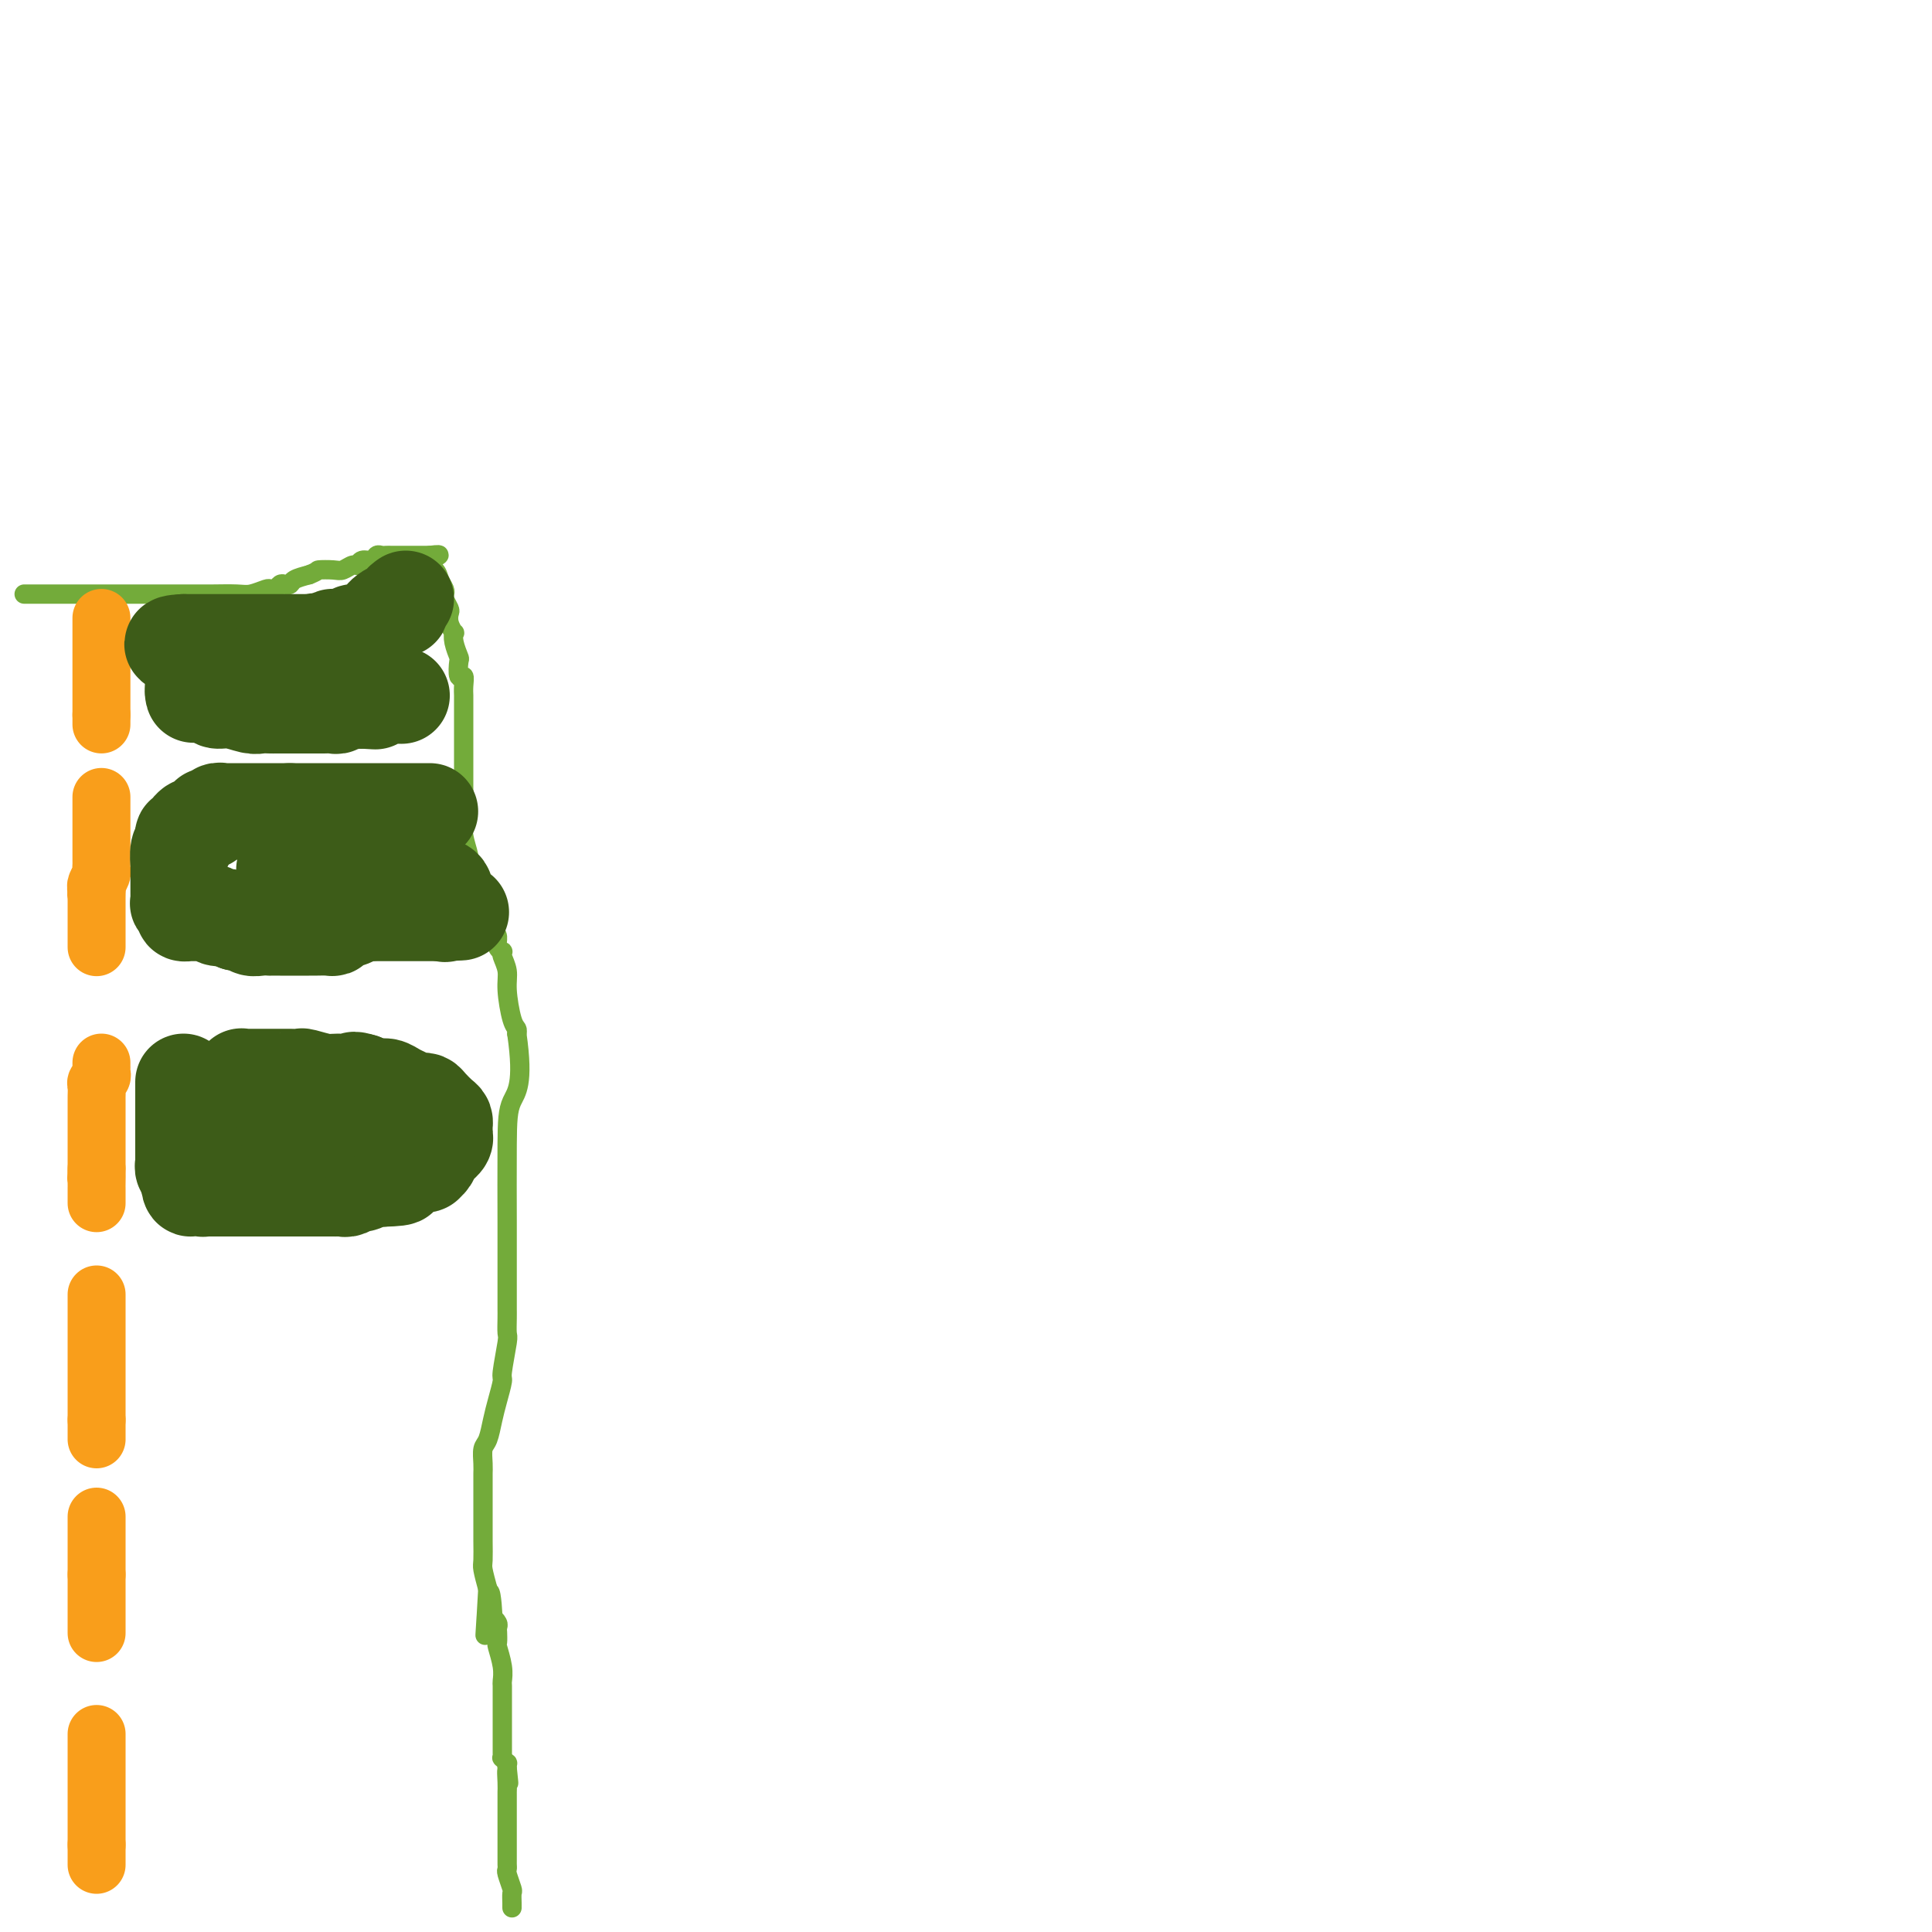 <svg viewBox='0 0 400 400' version='1.1' xmlns='http://www.w3.org/2000/svg' xmlns:xlink='http://www.w3.org/1999/xlink'><g fill='none' stroke='#73AB3A' stroke-width='4' stroke-linecap='round' stroke-linejoin='round'><path d='M5,123c0.456,0.000 0.913,0.000 1,0c0.087,-0.000 -0.195,-0.000 1,0c1.195,0.000 3.868,0.000 8,0c4.132,-0.000 9.722,-0.000 14,0c4.278,0.000 7.242,0.001 9,0c1.758,-0.001 2.310,-0.004 3,0c0.690,0.004 1.519,0.015 3,0c1.481,-0.015 3.615,-0.056 5,0c1.385,0.056 2.020,0.207 3,0c0.980,-0.207 2.304,-0.774 3,-1c0.696,-0.226 0.764,-0.112 1,0c0.236,0.112 0.639,0.223 1,0c0.361,-0.223 0.680,-0.781 1,-1c0.320,-0.219 0.643,-0.100 1,0c0.357,0.100 0.750,0.181 1,0c0.250,-0.181 0.357,-0.623 1,-1c0.643,-0.377 1.821,-0.688 3,-1'/><path d='M64,119c2.152,-0.841 1.533,-0.942 2,-1c0.467,-0.058 2.022,-0.072 3,0c0.978,0.072 1.379,0.231 2,0c0.621,-0.231 1.462,-0.850 2,-1c0.538,-0.150 0.774,0.170 1,0c0.226,-0.170 0.442,-0.830 1,-1c0.558,-0.170 1.459,0.151 2,0c0.541,-0.151 0.722,-0.772 1,-1c0.278,-0.228 0.653,-0.061 1,0c0.347,0.061 0.667,0.016 1,0c0.333,-0.016 0.680,-0.004 1,0c0.320,0.004 0.612,0.001 1,0c0.388,-0.001 0.874,-0.000 1,0c0.126,0.000 -0.106,0.000 0,0c0.106,-0.000 0.549,-0.000 1,0c0.451,0.000 0.909,0.000 1,0c0.091,-0.000 -0.186,-0.000 0,0c0.186,0.000 0.834,0.000 1,0c0.166,-0.000 -0.149,-0.000 0,0c0.149,0.000 0.761,0.000 1,0c0.239,-0.000 0.105,-0.000 0,0c-0.105,0.000 -0.182,0.000 0,0c0.182,-0.000 0.623,-0.000 1,0c0.377,0.000 0.688,0.000 1,0'/><path d='M89,115c3.819,-0.489 0.866,0.289 0,1c-0.866,0.711 0.355,1.355 1,2c0.645,0.645 0.712,1.290 1,2c0.288,0.710 0.795,1.485 1,2c0.205,0.515 0.106,0.770 0,1c-0.106,0.230 -0.221,0.434 0,1c0.221,0.566 0.777,1.495 1,2c0.223,0.505 0.111,0.585 0,1c-0.111,0.415 -0.222,1.166 0,2c0.222,0.834 0.778,1.751 1,2c0.222,0.249 0.111,-0.170 0,0c-0.111,0.170 -0.222,0.930 0,2c0.222,1.070 0.777,2.450 1,3c0.223,0.550 0.112,0.270 0,1c-0.112,0.730 -0.226,2.471 0,3c0.226,0.529 0.793,-0.152 1,0c0.207,0.152 0.056,1.139 0,2c-0.056,0.861 -0.015,1.597 0,2c0.015,0.403 0.004,0.474 0,1c-0.004,0.526 -0.001,1.506 0,2c0.001,0.494 0.000,0.502 0,1c-0.000,0.498 -0.000,1.485 0,2c0.000,0.515 0.000,0.558 0,1c-0.000,0.442 -0.000,1.283 0,2c0.000,0.717 0.000,1.309 0,2c-0.000,0.691 -0.000,1.480 0,2c0.000,0.520 0.000,0.772 0,1c-0.000,0.228 -0.000,0.432 0,1c0.000,0.568 0.000,1.499 0,2c-0.000,0.501 -0.000,0.572 0,1c0.000,0.428 0.000,1.214 0,2'/><path d='M96,164c0.150,4.651 0.025,2.279 0,2c-0.025,-0.279 0.050,1.536 0,3c-0.050,1.464 -0.224,2.576 0,4c0.224,1.424 0.848,3.161 1,4c0.152,0.839 -0.167,0.782 0,1c0.167,0.218 0.822,0.713 1,1c0.178,0.287 -0.120,0.366 0,1c0.120,0.634 0.658,1.823 1,3c0.342,1.177 0.488,2.344 1,4c0.512,1.656 1.391,3.802 2,5c0.609,1.198 0.947,1.447 1,2c0.053,0.553 -0.178,1.411 0,2c0.178,0.589 0.765,0.910 1,1c0.235,0.090 0.118,-0.050 0,0c-0.118,0.050 -0.238,0.289 0,1c0.238,0.711 0.835,1.892 1,3c0.165,1.108 -0.100,2.142 0,4c0.100,1.858 0.565,4.539 1,6c0.435,1.461 0.838,1.703 1,2c0.162,0.297 0.081,0.648 0,1'/><path d='M107,214c1.536,10.605 -0.124,12.116 -1,14c-0.876,1.884 -0.967,4.141 -1,9c-0.033,4.859 -0.009,12.321 0,16c0.009,3.679 0.002,3.575 0,4c-0.002,0.425 -0.001,1.378 0,2c0.001,0.622 0.000,0.914 0,1c-0.000,0.086 -0.000,-0.034 0,0c0.000,0.034 -0.000,0.222 0,1c0.000,0.778 0.000,2.146 0,3c-0.000,0.854 -0.000,1.192 0,2c0.000,0.808 0.001,2.085 0,3c-0.001,0.915 -0.004,1.468 0,2c0.004,0.532 0.016,1.043 0,2c-0.016,0.957 -0.060,2.359 0,3c0.060,0.641 0.223,0.519 0,2c-0.223,1.481 -0.833,4.564 -1,6c-0.167,1.436 0.109,1.223 0,2c-0.109,0.777 -0.604,2.543 -1,4c-0.396,1.457 -0.695,2.604 -1,4c-0.305,1.396 -0.618,3.041 -1,4c-0.382,0.959 -0.834,1.233 -1,2c-0.166,0.767 -0.044,2.029 0,3c0.044,0.971 0.012,1.652 0,2c-0.012,0.348 -0.003,0.364 0,1c0.003,0.636 0.001,1.893 0,3c-0.001,1.107 -0.001,2.063 0,3c0.001,0.937 0.003,1.856 0,3c-0.003,1.144 -0.011,2.513 0,4c0.011,1.487 0.041,3.093 0,4c-0.041,0.907 -0.155,1.116 0,2c0.155,0.884 0.577,2.442 1,4'/><path d='M101,329c-0.993,18.074 -0.476,5.760 0,2c0.476,-3.760 0.912,1.035 1,3c0.088,1.965 -0.173,1.102 0,1c0.173,-0.102 0.778,0.559 1,1c0.222,0.441 0.060,0.661 0,1c-0.060,0.339 -0.017,0.795 0,1c0.017,0.205 0.008,0.158 0,0c-0.008,-0.158 -0.016,-0.428 0,0c0.016,0.428 0.057,1.552 0,2c-0.057,0.448 -0.211,0.219 0,1c0.211,0.781 0.789,2.573 1,4c0.211,1.427 0.057,2.491 0,3c-0.057,0.509 -0.015,0.465 0,1c0.015,0.535 0.004,1.649 0,2c-0.004,0.351 -0.001,-0.060 0,0c0.001,0.060 0.000,0.590 0,1c-0.000,0.410 -0.000,0.701 0,1c0.000,0.299 0.000,0.608 0,1c-0.000,0.392 -0.000,0.869 0,1c0.000,0.131 0.000,-0.082 0,0c-0.000,0.082 -0.000,0.459 0,1c0.000,0.541 0.000,1.245 0,2c-0.000,0.755 -0.001,1.560 0,2c0.001,0.440 0.004,0.514 0,1c-0.004,0.486 -0.015,1.383 0,2c0.015,0.617 0.057,0.953 0,1c-0.057,0.047 -0.211,-0.193 0,0c0.211,0.193 0.788,0.821 1,1c0.212,0.179 0.061,-0.092 0,0c-0.061,0.092 -0.030,0.546 0,1'/><path d='M105,366c0.619,5.858 0.166,2.005 0,1c-0.166,-1.005 -0.044,0.840 0,2c0.044,1.160 0.012,1.637 0,2c-0.012,0.363 -0.003,0.612 0,1c0.003,0.388 0.001,0.915 0,1c-0.001,0.085 -0.000,-0.272 0,0c0.000,0.272 0.000,1.172 0,2c-0.000,0.828 -0.000,1.585 0,2c0.000,0.415 0.000,0.489 0,1c-0.000,0.511 -0.000,1.459 0,2c0.000,0.541 0.000,0.673 0,1c-0.000,0.327 -0.000,0.847 0,1c0.000,0.153 0.000,-0.061 0,0c-0.000,0.061 -0.001,0.395 0,1c0.001,0.605 0.004,1.479 0,2c-0.004,0.521 -0.015,0.688 0,1c0.015,0.312 0.057,0.770 0,1c-0.057,0.230 -0.211,0.233 0,1c0.211,0.767 0.789,2.296 1,3c0.211,0.704 0.057,0.581 0,1c-0.057,0.419 -0.015,1.380 0,2c0.015,0.620 0.004,0.898 0,1c-0.004,0.102 -0.001,0.029 0,0c0.001,-0.029 0.001,-0.015 0,0'/></g>
<g fill='none' stroke='#F99E1B' stroke-width='12' stroke-linecap='round' stroke-linejoin='round'><path d='M21,128c0.000,-0.058 0.000,-0.117 0,0c0.000,0.117 0.000,0.408 0,1c0.000,0.592 0.000,1.483 0,2c-0.000,0.517 0.000,0.660 0,1c0.000,0.340 0.000,0.879 0,1c0.000,0.121 0.000,-0.175 0,0c0.000,0.175 0.000,0.821 0,1c0.000,0.179 0.000,-0.108 0,0c0.000,0.108 0.000,0.611 0,1c0.000,0.389 0.000,0.664 0,1c0.000,0.336 0.000,0.734 0,1c0.000,0.266 0.000,0.400 0,1c0.000,0.600 0.000,1.665 0,2c0.000,0.335 -0.000,-0.060 0,0c0.000,0.060 0.000,0.575 0,1c0.000,0.425 0.000,0.762 0,1c0.000,0.238 0.000,0.379 0,1c0.000,0.621 0.000,1.722 0,2c0.000,0.278 0.000,-0.266 0,0c0.000,0.266 0.000,1.341 0,2c0.000,0.659 0.000,0.903 0,1c0.000,0.097 0.000,0.049 0,0'/><path d='M21,148c0.000,3.321 0.000,1.622 0,1c0.000,-0.622 0.000,-0.167 0,0c-0.000,0.167 0.000,0.045 0,0c0.000,-0.045 0.000,-0.013 0,0c0.000,0.013 0.000,0.006 0,0'/><path d='M21,165c0.000,0.336 0.000,0.672 0,1c-0.000,0.328 -0.000,0.648 0,1c0.000,0.352 0.000,0.737 0,1c-0.000,0.263 -0.000,0.403 0,1c0.000,0.597 0.000,1.651 0,2c-0.000,0.349 -0.000,-0.009 0,0c0.000,0.009 0.000,0.384 0,1c-0.000,0.616 -0.000,1.475 0,2c0.000,0.525 0.000,0.718 0,1c-0.000,0.282 -0.000,0.653 0,1c0.000,0.347 0.001,0.669 0,1c-0.001,0.331 -0.004,0.670 0,1c0.004,0.330 0.015,0.652 0,1c-0.015,0.348 -0.056,0.722 0,1c0.056,0.278 0.207,0.459 0,1c-0.207,0.541 -0.774,1.440 -1,2c-0.226,0.560 -0.113,0.780 0,1'/><path d='M20,184c-0.155,2.816 -0.041,0.356 0,0c0.041,-0.356 0.011,1.392 0,2c-0.011,0.608 -0.003,0.074 0,0c0.003,-0.074 0.001,0.310 0,1c-0.001,0.690 -0.000,1.687 0,2c0.000,0.313 0.000,-0.057 0,0c-0.000,0.057 -0.000,0.541 0,1c0.000,0.459 0.000,0.894 0,1c-0.000,0.106 -0.000,-0.116 0,0c0.000,0.116 0.000,0.571 0,1c-0.000,0.429 -0.000,0.833 0,1c0.000,0.167 0.000,0.096 0,0c-0.000,-0.096 -0.000,-0.218 0,0c0.000,0.218 0.000,0.775 0,1c-0.000,0.225 -0.000,0.117 0,0c0.000,-0.117 0.000,-0.241 0,0c-0.000,0.241 -0.000,0.849 0,1c0.000,0.151 0.000,-0.155 0,0c-0.000,0.155 -0.000,0.773 0,1c0.000,0.227 0.000,0.065 0,0c-0.000,-0.065 -0.000,-0.032 0,0'/><path d='M21,220c-0.002,0.447 -0.004,0.894 0,1c0.004,0.106 0.015,-0.127 0,0c-0.015,0.127 -0.057,0.616 0,1c0.057,0.384 0.211,0.665 0,1c-0.211,0.335 -0.789,0.724 -1,1c-0.211,0.276 -0.057,0.440 0,1c0.057,0.560 0.015,1.516 0,2c-0.015,0.484 -0.004,0.495 0,1c0.004,0.505 0.001,1.505 0,2c-0.001,0.495 -0.000,0.484 0,1c0.000,0.516 0.000,1.558 0,2c-0.000,0.442 -0.000,0.285 0,1c0.000,0.715 0.000,2.301 0,3c-0.000,0.699 -0.000,0.512 0,1c0.000,0.488 0.000,1.650 0,2c-0.000,0.350 -0.000,-0.112 0,0c0.000,0.112 0.000,0.799 0,1c-0.000,0.201 -0.000,-0.086 0,0c0.000,0.086 0.000,0.543 0,1'/><path d='M20,242c-0.155,3.524 -0.041,1.336 0,1c0.041,-0.336 0.011,1.182 0,2c-0.011,0.818 -0.003,0.936 0,1c0.003,0.064 0.001,0.074 0,0c-0.001,-0.074 -0.000,-0.231 0,0c0.000,0.231 0.000,0.850 0,1c-0.000,0.150 -0.000,-0.170 0,0c0.000,0.170 0.000,0.830 0,1c-0.000,0.170 -0.000,-0.150 0,0c0.000,0.150 0.000,0.771 0,1c-0.000,0.229 -0.000,0.065 0,0c0.000,-0.065 0.000,-0.033 0,0'/><path d='M20,268c0.000,0.199 0.000,0.399 0,1c0.000,0.601 0.000,1.605 0,3c0.000,1.395 0.000,3.181 0,4c0.000,0.819 0.000,0.671 0,1c0.000,0.329 0.000,1.135 0,2c0.000,0.865 0.000,1.790 0,2c0.000,0.210 0.000,-0.295 0,0c0.000,0.295 0.000,1.388 0,2c0.000,0.612 0.000,0.741 0,1c-0.000,0.259 -0.000,0.647 0,1c0.000,0.353 0.000,0.671 0,1c0.000,0.329 0.000,0.669 0,1c0.000,0.331 0.000,0.652 0,1c0.000,0.348 -0.000,0.724 0,1c0.000,0.276 0.000,0.452 0,1c0.000,0.548 -0.000,1.466 0,2c0.000,0.534 0.000,0.682 0,1c0.000,0.318 -0.000,0.805 0,1c0.000,0.195 0.000,0.097 0,0'/><path d='M20,294c0.000,3.973 0.000,0.906 0,0c0.000,-0.906 0.000,0.349 0,1c0.000,0.651 0.000,0.696 0,1c0.000,0.304 0.000,0.865 0,1c0.000,0.135 0.000,-0.156 0,0c0.000,0.156 0.000,0.759 0,1c0.000,0.241 0.000,0.121 0,0'/><path d='M20,314c0.000,0.455 0.000,0.911 0,1c0.000,0.089 0.000,-0.188 0,0c0.000,0.188 0.000,0.841 0,1c0.000,0.159 0.000,-0.176 0,0c0.000,0.176 0.000,0.863 0,1c0.000,0.137 0.000,-0.276 0,0c0.000,0.276 0.000,1.241 0,2c0.000,0.759 0.000,1.313 0,2c0.000,0.687 0.000,1.507 0,2c-0.000,0.493 -0.000,0.658 0,1c0.000,0.342 0.000,0.861 0,1c0.000,0.139 0.000,-0.103 0,0c0.000,0.103 0.000,0.552 0,1'/><path d='M20,326c0.000,2.240 0.000,1.839 0,2c0.000,0.161 0.000,0.883 0,1c0.000,0.117 0.000,-0.371 0,0c0.000,0.371 0.000,1.601 0,2c0.000,0.399 0.000,-0.033 0,0c0.000,0.033 0.000,0.530 0,1c0.000,0.470 0.000,0.914 0,1c0.000,0.086 0.000,-0.184 0,0c-0.000,0.184 -0.000,0.824 0,1c0.000,0.176 0.000,-0.112 0,0c0.000,0.112 0.000,0.622 0,1c0.000,0.378 0.000,0.623 0,1c0.000,0.377 -0.000,0.886 0,1c0.000,0.114 0.000,-0.165 0,0c0.000,0.165 -0.000,0.775 0,1c0.000,0.225 0.000,0.064 0,0c0.000,-0.064 0.000,-0.032 0,0'/><path d='M20,359c0.000,0.501 0.000,1.001 0,1c0.000,-0.001 0.000,-0.504 0,0c0.000,0.504 0.000,2.015 0,3c0.000,0.985 0.000,1.444 0,2c0.000,0.556 0.000,1.210 0,2c0.000,0.790 0.000,1.717 0,2c0.000,0.283 0.000,-0.078 0,0c0.000,0.078 0.000,0.594 0,1c0.000,0.406 0.000,0.700 0,1c-0.000,0.300 -0.000,0.605 0,1c0.000,0.395 0.000,0.878 0,1c0.000,0.122 0.000,-0.118 0,0c0.000,0.118 0.000,0.595 0,1c0.000,0.405 -0.000,0.738 0,1c0.000,0.262 0.000,0.451 0,1c0.000,0.549 -0.000,1.456 0,2c0.000,0.544 0.000,0.723 0,1c0.000,0.277 -0.000,0.651 0,1c0.000,0.349 0.000,0.671 0,1c0.000,0.329 0.000,0.664 0,1'/><path d='M20,382c0.000,3.449 0.000,0.570 0,0c0.000,-0.570 0.000,1.168 0,2c0.000,0.832 0.000,0.759 0,1c0.000,0.241 0.000,0.797 0,1c0.000,0.203 0.000,0.055 0,0c0.000,-0.055 0.000,-0.015 0,0c0.000,0.015 0.000,0.004 0,0c0.000,-0.004 0.000,-0.002 0,0'/></g>
<g fill='none' stroke='#3D5C18' stroke-width='20' stroke-linecap='round' stroke-linejoin='round'><path d='M84,124c-0.438,0.303 -0.877,0.606 -1,1c-0.123,0.394 0.068,0.880 0,1c-0.068,0.120 -0.396,-0.125 -1,0c-0.604,0.125 -1.483,0.621 -2,1c-0.517,0.379 -0.672,0.640 -1,1c-0.328,0.360 -0.830,0.818 -1,1c-0.170,0.182 -0.007,0.087 0,0c0.007,-0.087 -0.141,-0.167 0,0c0.141,0.167 0.571,0.580 0,1c-0.571,0.420 -2.142,0.849 -3,1c-0.858,0.151 -1.002,0.026 -1,0c0.002,-0.026 0.150,0.046 0,0c-0.150,-0.046 -0.600,-0.209 -1,0c-0.400,0.209 -0.751,0.792 -1,1c-0.249,0.208 -0.395,0.042 -1,0c-0.605,-0.042 -1.667,0.040 -2,0c-0.333,-0.040 0.064,-0.203 0,0c-0.064,0.203 -0.590,0.772 -1,1c-0.410,0.228 -0.705,0.114 -1,0'/><path d='M67,133c-3.096,1.392 -2.335,0.373 -2,0c0.335,-0.373 0.245,-0.100 0,0c-0.245,0.100 -0.644,0.027 -1,0c-0.356,-0.027 -0.668,-0.007 -1,0c-0.332,0.007 -0.684,0.002 -1,0c-0.316,-0.002 -0.595,-0.001 -1,0c-0.405,0.001 -0.934,0.000 -1,0c-0.066,-0.000 0.333,-0.000 0,0c-0.333,0.000 -1.398,0.000 -2,0c-0.602,-0.000 -0.743,-0.000 -1,0c-0.257,0.000 -0.632,0.000 -1,0c-0.368,-0.000 -0.728,-0.000 -1,0c-0.272,0.000 -0.454,0.000 -1,0c-0.546,-0.000 -1.455,-0.000 -2,0c-0.545,0.000 -0.724,0.000 -1,0c-0.276,-0.000 -0.647,-0.000 -1,0c-0.353,0.000 -0.686,0.000 -1,0c-0.314,-0.000 -0.609,-0.000 -1,0c-0.391,0.000 -0.879,0.000 -1,0c-0.121,-0.000 0.126,-0.000 0,0c-0.126,0.000 -0.626,0.000 -1,0c-0.374,-0.000 -0.621,-0.000 -1,0c-0.379,0.000 -0.889,0.000 -1,0c-0.111,-0.000 0.178,-0.000 0,0c-0.178,0.000 -0.821,0.000 -1,0c-0.179,0.000 0.107,0.000 0,0c-0.107,0.000 -0.606,0.000 -1,0c-0.394,0.000 -0.683,0.000 -1,0c-0.317,0.000 -0.662,0.000 -1,0c-0.338,0.000 -0.668,0.000 -1,0c-0.332,0.000 -0.666,0.000 -1,0'/><path d='M38,133c-4.470,0.226 -1.146,0.792 0,1c1.146,0.208 0.115,0.060 0,0c-0.115,-0.060 0.687,-0.031 1,0c0.313,0.031 0.136,0.065 0,0c-0.136,-0.065 -0.233,-0.228 0,0c0.233,0.228 0.794,0.848 1,1c0.206,0.152 0.055,-0.163 0,0c-0.055,0.163 -0.015,0.804 0,1c0.015,0.196 0.004,-0.053 0,0c-0.004,0.053 -0.001,0.406 0,1c0.001,0.594 0.000,1.427 0,2c-0.000,0.573 -0.000,0.886 0,1c0.000,0.114 0.000,0.030 0,0c-0.000,-0.030 -0.000,-0.004 0,0c0.000,0.004 0.000,-0.014 0,0c-0.000,0.014 -0.000,0.059 0,0c0.000,-0.059 0.000,-0.223 0,0c-0.000,0.223 -0.000,0.833 0,1c0.000,0.167 0.000,-0.109 0,0c-0.000,0.109 -0.000,0.603 0,1c0.000,0.397 0.000,0.699 0,1'/><path d='M40,143c0.257,1.544 -0.101,0.404 0,0c0.101,-0.404 0.662,-0.071 1,0c0.338,0.071 0.454,-0.121 1,0c0.546,0.121 1.521,0.554 2,1c0.479,0.446 0.461,0.904 1,1c0.539,0.096 1.635,-0.170 3,0c1.365,0.170 2.999,0.778 4,1c1.001,0.222 1.368,0.060 2,0c0.632,-0.060 1.529,-0.016 2,0c0.471,0.016 0.517,0.004 1,0c0.483,-0.004 1.404,-0.001 2,0c0.596,0.001 0.867,0.000 1,0c0.133,-0.000 0.129,-0.000 0,0c-0.129,0.000 -0.384,0.000 0,0c0.384,-0.000 1.408,-0.000 2,0c0.592,0.000 0.753,0.000 1,0c0.247,-0.000 0.581,-0.000 1,0c0.419,0.000 0.924,0.001 1,0c0.076,-0.001 -0.275,-0.004 0,0c0.275,0.004 1.177,0.015 2,0c0.823,-0.015 1.569,-0.057 2,0c0.431,0.057 0.549,0.211 1,0c0.451,-0.211 1.237,-0.788 2,-1c0.763,-0.212 1.504,-0.061 2,0c0.496,0.061 0.748,0.030 1,0'/><path d='M75,145c5.367,0.308 1.283,0.079 0,0c-1.283,-0.079 0.235,-0.007 1,0c0.765,0.007 0.777,-0.051 1,0c0.223,0.051 0.656,0.210 1,0c0.344,-0.210 0.599,-0.788 1,-1c0.401,-0.212 0.948,-0.057 1,0c0.052,0.057 -0.392,0.015 0,0c0.392,-0.015 1.621,-0.004 2,0c0.379,0.004 -0.090,0.001 0,0c0.090,-0.001 0.740,-0.000 1,0c0.260,0.000 0.130,0.000 0,0'/><path d='M89,168c-0.353,0.000 -0.705,0.000 -1,0c-0.295,0.000 -0.531,0.000 -1,0c-0.469,0.000 -1.171,0.000 -2,0c-0.829,-0.000 -1.784,0.000 -2,0c-0.216,0.000 0.308,0.000 0,0c-0.308,0.000 -1.448,0.000 -2,0c-0.552,0.000 -0.516,0.000 -1,0c-0.484,0.000 -1.490,0.000 -2,0c-0.510,0.000 -0.526,0.000 -1,0c-0.474,0.000 -1.408,0.000 -2,0c-0.592,0.000 -0.844,0.000 -1,0c-0.156,0.000 -0.216,0.000 -1,0c-0.784,0.000 -2.290,0.000 -3,0c-0.710,0.000 -0.623,-0.000 -1,0c-0.377,0.000 -1.218,0.000 -2,0c-0.782,0.000 -1.505,0.000 -2,0c-0.495,0.000 -0.762,0.000 -1,0c-0.238,0.000 -0.449,0.000 -1,0c-0.551,0.000 -1.443,0.000 -2,0c-0.557,0.000 -0.778,0.000 -1,0'/><path d='M60,168c-4.560,0.000 -1.460,0.000 -1,0c0.460,-0.000 -1.719,-0.000 -3,0c-1.281,0.000 -1.663,0.000 -2,0c-0.337,-0.000 -0.629,-0.000 -1,0c-0.371,0.000 -0.820,0.000 -1,0c-0.180,-0.000 -0.090,-0.000 0,0c0.090,0.000 0.179,0.000 0,0c-0.179,-0.000 -0.626,-0.000 -1,0c-0.374,0.000 -0.673,0.000 -1,0c-0.327,-0.000 -0.680,-0.000 -1,0c-0.320,0.000 -0.607,0.000 -1,0c-0.393,-0.000 -0.893,-0.001 -1,0c-0.107,0.001 0.179,0.004 0,0c-0.179,-0.004 -0.822,-0.016 -1,0c-0.178,0.016 0.111,0.061 0,0c-0.111,-0.061 -0.621,-0.228 -1,0c-0.379,0.228 -0.626,0.850 -1,1c-0.374,0.150 -0.873,-0.171 -1,0c-0.127,0.171 0.120,0.835 0,1c-0.120,0.165 -0.605,-0.167 -1,0c-0.395,0.167 -0.698,0.833 -1,1c-0.302,0.167 -0.603,-0.167 -1,0c-0.397,0.167 -0.891,0.833 -1,1c-0.109,0.167 0.167,-0.166 0,0c-0.167,0.166 -0.777,0.832 -1,1c-0.223,0.168 -0.060,-0.161 0,0c0.060,0.161 0.016,0.813 0,1c-0.016,0.187 -0.005,-0.089 0,0c0.005,0.089 0.002,0.545 0,1'/><path d='M38,175c-1.409,1.086 -0.430,0.300 0,0c0.430,-0.300 0.311,-0.115 0,0c-0.311,0.115 -0.815,0.159 -1,1c-0.185,0.841 -0.049,2.478 0,3c0.049,0.522 0.013,-0.071 0,0c-0.013,0.071 -0.004,0.807 0,1c0.004,0.193 0.001,-0.156 0,0c-0.001,0.156 -0.000,0.816 0,1c0.000,0.184 0.000,-0.110 0,0c-0.000,0.110 -0.000,0.622 0,1c0.000,0.378 -0.000,0.622 0,1c0.000,0.378 0.000,0.890 0,1c-0.000,0.110 -0.000,-0.182 0,0c0.000,0.182 0.000,0.837 0,1c-0.000,0.163 -0.001,-0.167 0,0c0.001,0.167 0.004,0.832 0,1c-0.004,0.168 -0.016,-0.162 0,0c0.016,0.162 0.060,0.814 0,1c-0.060,0.186 -0.224,-0.094 0,0c0.224,0.094 0.837,0.561 1,1c0.163,0.439 -0.125,0.850 0,1c0.125,0.150 0.664,0.039 1,0c0.336,-0.039 0.470,-0.007 1,0c0.530,0.007 1.456,-0.012 2,0c0.544,0.012 0.705,0.056 1,0c0.295,-0.056 0.723,-0.212 1,0c0.277,0.212 0.403,0.792 1,1c0.597,0.208 1.665,0.046 2,0c0.335,-0.046 -0.064,0.026 0,0c0.064,-0.026 0.590,-0.150 1,0c0.410,0.150 0.705,0.575 1,1'/><path d='M49,191c2.117,0.403 1.911,-0.088 2,0c0.089,0.088 0.474,0.756 1,1c0.526,0.244 1.192,0.065 2,0c0.808,-0.065 1.758,-0.018 2,0c0.242,0.018 -0.225,0.005 0,0c0.225,-0.005 1.144,-0.001 2,0c0.856,0.001 1.651,0.000 2,0c0.349,-0.000 0.251,0.001 1,0c0.749,-0.001 2.345,-0.003 3,0c0.655,0.003 0.368,0.012 1,0c0.632,-0.012 2.182,-0.046 3,0c0.818,0.046 0.904,0.170 1,0c0.096,-0.170 0.202,-0.634 1,-1c0.798,-0.366 2.289,-0.634 3,-1c0.711,-0.366 0.643,-0.830 1,-1c0.357,-0.170 1.141,-0.046 2,0c0.859,0.046 1.793,0.012 2,0c0.207,-0.012 -0.314,-0.003 0,0c0.314,0.003 1.464,0.001 2,0c0.536,-0.001 0.459,-0.000 1,0c0.541,0.000 1.699,0.000 2,0c0.301,-0.000 -0.256,-0.000 0,0c0.256,0.000 1.325,0.000 2,0c0.675,-0.000 0.954,-0.000 1,0c0.046,0.000 -0.142,0.000 0,0c0.142,-0.000 0.616,-0.000 1,0c0.384,0.000 0.680,0.000 1,0c0.320,-0.000 0.663,-0.000 1,0c0.337,0.000 0.668,0.000 1,0c0.332,-0.000 0.666,-0.000 1,0c0.334,0.000 0.667,0.000 1,0'/><path d='M92,189c6.652,-0.301 1.782,-0.055 0,0c-1.782,0.055 -0.476,-0.083 0,0c0.476,0.083 0.120,0.387 0,0c-0.120,-0.387 -0.006,-1.466 0,-2c0.006,-0.534 -0.096,-0.524 0,-1c0.096,-0.476 0.392,-1.438 0,-2c-0.392,-0.562 -1.471,-0.725 -2,-1c-0.529,-0.275 -0.508,-0.662 -1,-1c-0.492,-0.338 -1.498,-0.626 -2,-1c-0.502,-0.374 -0.501,-0.832 -1,-1c-0.499,-0.168 -1.496,-0.045 -2,0c-0.504,0.045 -0.513,0.012 -1,0c-0.487,-0.012 -1.453,-0.003 -2,0c-0.547,0.003 -0.675,0.001 -1,0c-0.325,-0.001 -0.848,-0.000 -2,0c-1.152,0.000 -2.934,0.000 -4,0c-1.066,-0.000 -1.417,-0.000 -2,0c-0.583,0.000 -1.399,0.000 -2,0c-0.601,-0.000 -0.986,-0.000 -1,0c-0.014,0.000 0.344,0.000 0,0c-0.344,-0.000 -1.391,-0.000 -2,0c-0.609,0.000 -0.780,0.000 -1,0c-0.220,-0.000 -0.489,-0.000 -1,0c-0.511,0.000 -1.265,0.000 -2,0c-0.735,-0.000 -1.451,-0.000 -2,0c-0.549,0.000 -0.932,0.000 -1,0c-0.068,-0.000 0.178,-0.000 0,0c-0.178,0.000 -0.779,0.000 -1,0c-0.221,-0.000 -0.063,-0.000 0,0c0.063,0.000 0.032,0.000 0,0'/><path d='M38,224c0.000,0.366 0.000,0.731 0,1c-0.000,0.269 -0.000,0.440 0,1c0.000,0.560 0.000,1.508 0,2c-0.000,0.492 -0.000,0.527 0,1c0.000,0.473 0.000,1.384 0,2c-0.000,0.616 -0.000,0.938 0,1c0.000,0.062 0.000,-0.134 0,0c-0.000,0.134 -0.000,0.598 0,1c0.000,0.402 0.000,0.741 0,1c-0.000,0.259 -0.000,0.438 0,1c0.000,0.562 0.000,1.509 0,2c-0.000,0.491 -0.001,0.527 0,1c0.001,0.473 0.004,1.384 0,2c-0.004,0.616 -0.015,0.939 0,1c0.015,0.061 0.056,-0.138 0,0c-0.056,0.138 -0.207,0.614 0,1c0.207,0.386 0.774,0.682 1,1c0.226,0.318 0.113,0.659 0,1'/><path d='M39,244c0.338,3.337 0.683,1.679 1,1c0.317,-0.679 0.606,-0.378 1,0c0.394,0.378 0.893,0.833 1,1c0.107,0.167 -0.179,0.045 0,0c0.179,-0.045 0.821,-0.012 1,0c0.179,0.012 -0.107,0.003 0,0c0.107,-0.003 0.605,-0.001 1,0c0.395,0.001 0.687,0.000 1,0c0.313,-0.000 0.649,-0.000 1,0c0.351,0.000 0.718,0.000 1,0c0.282,-0.000 0.481,-0.000 1,0c0.519,0.000 1.360,0.000 2,0c0.640,-0.000 1.079,-0.000 2,0c0.921,0.000 2.325,-0.000 3,0c0.675,0.000 0.622,0.000 1,0c0.378,-0.000 1.186,-0.000 2,0c0.814,0.000 1.636,0.000 2,0c0.364,-0.000 0.272,-0.000 1,0c0.728,0.000 2.275,0.000 3,0c0.725,-0.000 0.628,-0.000 1,0c0.372,0.000 1.212,0.001 2,0c0.788,-0.001 1.525,-0.004 2,0c0.475,0.004 0.690,0.016 1,0c0.310,-0.016 0.717,-0.061 1,0c0.283,0.061 0.444,0.226 1,0c0.556,-0.226 1.507,-0.845 2,-1c0.493,-0.155 0.527,0.155 1,0c0.473,-0.155 1.384,-0.773 2,-1c0.616,-0.227 0.935,-0.061 1,0c0.065,0.061 -0.124,0.017 0,0c0.124,-0.017 0.562,-0.009 1,0'/><path d='M79,244c6.585,-0.182 3.046,-0.637 2,-1c-1.046,-0.363 0.399,-0.633 1,-1c0.601,-0.367 0.356,-0.830 1,-1c0.644,-0.170 2.177,-0.046 3,0c0.823,0.046 0.938,0.013 1,0c0.062,-0.013 0.072,-0.005 0,0c-0.072,0.005 -0.227,0.009 0,0c0.227,-0.009 0.835,-0.031 1,0c0.165,0.031 -0.115,0.114 0,0c0.115,-0.114 0.623,-0.426 1,-1c0.377,-0.574 0.623,-1.412 1,-2c0.377,-0.588 0.886,-0.927 1,-1c0.114,-0.073 -0.166,0.121 0,0c0.166,-0.121 0.776,-0.558 1,-1c0.224,-0.442 0.060,-0.889 0,-1c-0.060,-0.111 -0.016,0.115 0,0c0.016,-0.115 0.005,-0.570 0,-1c-0.005,-0.430 -0.003,-0.835 0,-1c0.003,-0.165 0.008,-0.089 0,0c-0.008,0.089 -0.030,0.192 0,0c0.030,-0.192 0.110,-0.679 0,-1c-0.110,-0.321 -0.410,-0.478 -1,-1c-0.590,-0.522 -1.471,-1.411 -2,-2c-0.529,-0.589 -0.708,-0.879 -1,-1c-0.292,-0.121 -0.697,-0.075 -1,0c-0.303,0.075 -0.503,0.178 -1,0c-0.497,-0.178 -1.291,-0.639 -2,-1c-0.709,-0.361 -1.334,-0.623 -2,-1c-0.666,-0.377 -1.371,-0.871 -2,-1c-0.629,-0.129 -1.180,0.106 -2,0c-0.820,-0.106 -1.910,-0.553 -3,-1'/><path d='M75,224c-2.469,-0.769 -1.641,-0.192 -2,0c-0.359,0.192 -1.906,-0.001 -3,0c-1.094,0.001 -1.735,0.196 -3,0c-1.265,-0.196 -3.153,-0.785 -4,-1c-0.847,-0.215 -0.654,-0.058 -1,0c-0.346,0.058 -1.230,0.015 -2,0c-0.770,-0.015 -1.424,-0.004 -2,0c-0.576,0.004 -1.072,0.001 -2,0c-0.928,-0.001 -2.287,-0.000 -3,0c-0.713,0.000 -0.779,-0.001 -1,0c-0.221,0.001 -0.595,0.004 -1,0c-0.405,-0.004 -0.841,-0.015 -1,0c-0.159,0.015 -0.043,0.057 0,0c0.043,-0.057 0.011,-0.213 0,0c-0.011,0.213 -0.000,0.795 0,1c0.000,0.205 -0.010,0.035 0,0c0.010,-0.035 0.040,0.067 0,0c-0.040,-0.067 -0.151,-0.302 0,0c0.151,0.302 0.564,1.142 1,2c0.436,0.858 0.895,1.736 1,2c0.105,0.264 -0.146,-0.084 0,0c0.146,0.084 0.688,0.601 1,1c0.312,0.399 0.395,0.681 1,1c0.605,0.319 1.734,0.674 2,1c0.266,0.326 -0.331,0.624 0,1c0.331,0.376 1.589,0.832 2,1c0.411,0.168 -0.025,0.048 0,0c0.025,-0.048 0.513,-0.024 1,0'/><path d='M59,233c1.571,1.774 0.998,1.207 1,1c0.002,-0.207 0.579,-0.056 1,0c0.421,0.056 0.687,0.015 1,0c0.313,-0.015 0.672,-0.004 1,0c0.328,0.004 0.624,0.001 1,0c0.376,-0.001 0.832,-0.000 1,0c0.168,0.000 0.048,0.000 0,0c-0.048,-0.000 -0.024,-0.000 0,0'/></g>
</svg>